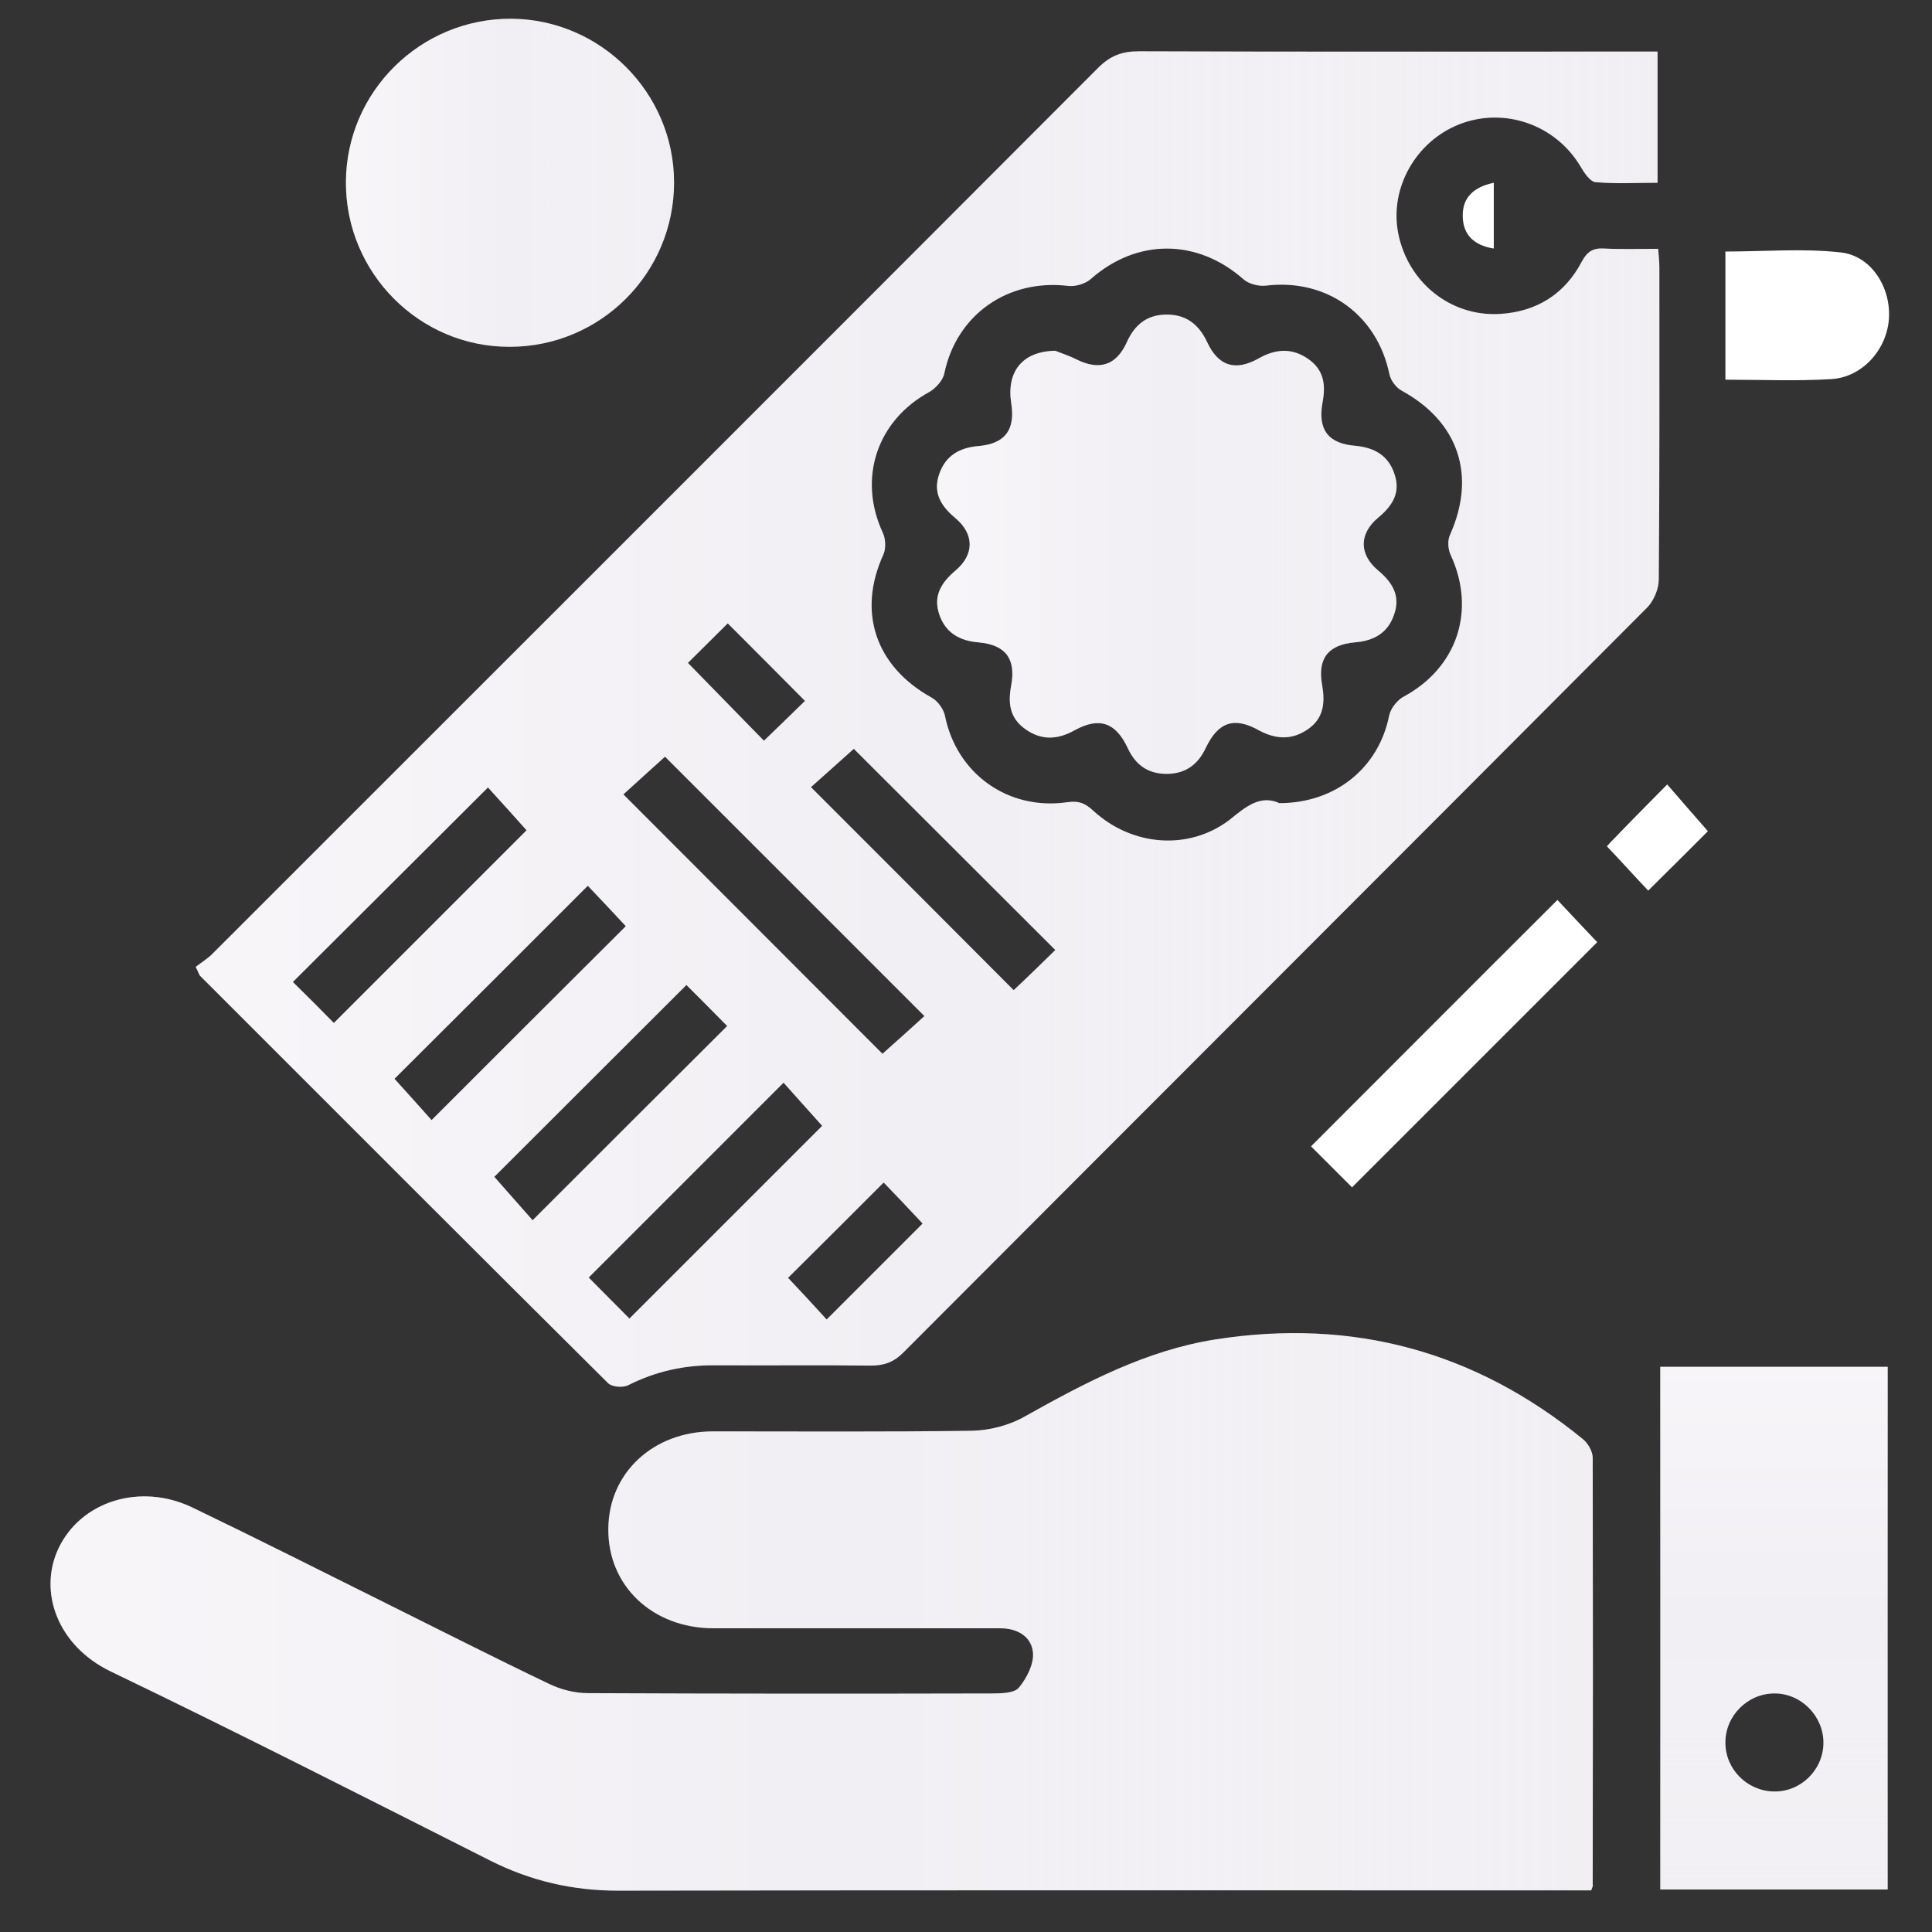 <?xml version="1.0" encoding="utf-8"?>
<!-- Generator: Adobe Illustrator 27.7.0, SVG Export Plug-In . SVG Version: 6.00 Build 0)  -->
<svg version="1.1" id="report" xmlns="http://www.w3.org/2000/svg" xmlns:xlink="http://www.w3.org/1999/xlink" x="0px" y="0px"
	 viewBox="0 0 640.6 640.6" style="enable-background:new 0 0 640.6 640.6;" xml:space="preserve">
<rect x="0" y="0" width="640.6" height="640.6" fill="#333333" stroke="none"/>
<style type="text/css">
	.st0{fill:#F2EFF4;}
	.st1{fill:#FFFFFF;}
	.st2{fill:url(#SVGID_1_);}
	.st3{fill:url(#SVGID_00000061450229032964192800000013258382602243575720_);}
	.st4{fill:url(#SVGID_00000086658123561885688360000004265208789834477496_);}
	.st5{fill:url(#SVGID_00000111180972959122851400000010500783715447335100_);}
	.st6{fill:url(#SVGID_00000174577989665112340480000015892718741629881781_);}
</style>
<path class="st0" d="M64.9,320.6c1.9-1.5,4.1-2.8,5.8-4.6c97.8-97.8,195.7-195.6,293.4-293.5c4.1-4.1,8-5.5,13.6-5.5
	c54.6,0.2,109.3,0.1,163.9,0.1c2.5,0,5,0,8,0c0,14.4,0,28.5,0,43.5c-6.8,0-13.7,0.4-20.6-0.2c-1.8-0.2-3.8-3.2-5-5.3
	c-8.3-13.8-25.2-19.7-40.1-13.9c-14.5,5.7-23.2,21.2-20.3,36.1c3.2,16.3,17.3,27.7,33.6,26.8c12.2-0.7,21.6-6.5,27.3-17.4
	c1.8-3.3,3.7-4.5,7.3-4.3c5.8,0.3,11.7,0.1,18,0.1c0.2,2.4,0.4,4.4,0.4,6.3c0,34.5,0.1,68.9-0.2,103.4c0,3.1-1.7,7.1-3.9,9.3
	c-82.1,82.4-164.4,164.6-246.6,247c-3.2,3.2-6.4,4.3-10.7,4.3c-17.2-0.2-34.5,0-51.7-0.1c-10.2-0.1-19.7,2-28.8,6.6
	c-1.8,0.9-5.4,0.6-6.7-0.7c-45.2-44.9-90.2-90-135.3-135.1C66,323.1,65.9,322.6,64.9,320.6z M424.2,266.3c18.8,0,33-11.9,36.4-29
	c0.5-2.4,2.6-5.1,4.8-6.3c17.8-9.6,24.1-28.6,15.6-47c-0.9-1.9-1.1-4.8-0.2-6.7c8.8-19.7,2.8-37.5-16.1-47.8c-1.8-1-3.6-3.4-4-5.4
	c-4.1-19.8-20.8-31.8-40.9-29.4c-2.4,0.3-5.7-0.5-7.5-2.1c-15.3-13.5-35.3-13.6-50.6-0.1c-1.8,1.6-5.1,2.6-7.5,2.3
	c-20.1-2.4-37.1,9.6-41.1,29.1c-0.5,2.3-2.9,4.9-5,6.1c-17.4,9.5-23.7,28.7-15.4,46.6c1,2.1,1.1,5.3,0.2,7.3
	c-8.7,19-2.6,37.1,16,47.4c2,1.1,3.9,3.7,4.4,5.9c3.8,19.2,20.8,31.6,40.5,28.8c4-0.6,6.1,0.4,8.8,2.9c12.8,11.7,31.5,13.2,45,3
	C413,267.5,417.9,263.4,424.2,266.3z M306.5,336.9c-29.1-29.1-57.9-57.9-86-86c-4.7,4.2-9.8,8.9-13.8,12.5c29,29,57.7,57.8,85.9,86
	C297,345.5,302,341,306.5,336.9z M349.9,315c-22.8-22.8-45.2-45.1-66.8-66.7c-4.6,4.1-9.8,8.8-14.2,12.7c22.6,22.6,45,45,67.2,67.3
	C340.6,324.1,345.4,319.4,349.9,315z M110.7,339.2c21.7-21.7,43.2-43.2,63.9-63.9c-4.1-4.6-8.7-9.7-12.8-14.2
	c-21.7,21.6-43.1,43-64.7,64.5C101.7,330.1,106.6,335,110.7,339.2z M130.8,357.7c4.2,4.6,8.8,9.8,12.3,13.7
	c21.7-21.7,43.2-43.2,64.4-64.3c-3.9-4.2-8.5-9.1-12.6-13.4C173.1,315.5,151.6,337,130.8,357.7z M227.6,326.6
	c-21.7,21.7-43.3,43.2-63.7,63.6c4.1,4.6,8.6,9.8,12.7,14.4c21.5-21.5,42.9-42.9,64.5-64.4C236.6,335.6,231.7,330.7,227.6,326.6z
	 M195.2,423.6c4.5,4.5,9.3,9.4,13.5,13.6c21.7-21.7,43.2-43.2,63.9-63.9c-4.1-4.6-8.7-9.7-12.8-14.3
	C238.1,380.7,216.7,402.1,195.2,423.6z M274.1,437.5c10.9-10.9,21.5-21.5,31.8-31.8c-4.3-4.6-9-9.6-12.9-13.6
	c-10.9,10.9-21.5,21.5-31.7,31.6C265.4,428,270,433,274.1,437.5z M228.1,219.8c9,9.2,17.4,17.8,25.2,25.8c4.7-4.5,9.6-9.3,13.6-13.2
	c-8.4-8.5-17-17.1-25.6-25.7C237,211,232.2,215.7,228.1,219.8z"/>
<path class="st0" d="M527.6,626.8c-2.7,0-5.2,0-7.7,0c-105,0-210-0.1-314.9,0.1c-15.1,0-29-3.2-42.5-10
	c-41.8-21.1-83.6-42.4-125.8-62.7c-17.6-8.5-24.1-26.4-17.3-40.8c7.4-15.6,27.1-21.9,44.5-13.5c21.6,10.4,43,21.2,64.5,31.9
	c17.9,8.9,35.6,17.9,53.6,26.5c3.9,1.9,8.6,3.1,12.9,3.1c44.7,0.2,89.3,0.2,134,0.1c3.1,0,7.4-0.1,8.9-1.9c2.6-3.1,5-7.8,4.7-11.5
	c-0.4-5.4-5.1-8.2-10.8-8.2c-11.8,0-23.6,0-35.4,0c-20,0-39.9,0-59.9,0c-20.1-0.1-34.9-14.1-34.7-33c0.1-18.5,14.9-32.3,34.7-32.3
	c28.6,0,57.1,0.2,85.7-0.2c6-0.1,12.6-1.8,17.8-4.8c20-11.2,40.2-21.9,63.2-25.5c45.6-7.1,86.2,4,121.9,33.2c1.6,1.4,3.1,4,3.1,6.1
	c0.1,47.2,0.1,94.3,0,141.5C528.3,625.2,528,625.6,527.6,626.8z"/>
<path class="st0" d="M625.9,626.5c-25.3,0-50.2,0-75.4,0c0-57.8,0-115.3,0-173.3c24.9,0,49.9,0,75.4,0
	C625.9,510.7,625.9,568.3,625.9,626.5z M604.6,578c0.1-8.9-7.3-16.5-16.2-16.5c-9,0-16.4,7.5-16.3,16.4c0,8.7,7.2,15.9,15.9,16.1
	C596.9,594.3,604.5,587,604.6,578z"/>
<path class="st0" d="M114.7,60.4c0.1-30,24.7-54.3,54.8-54.2c29.7,0.2,54,24.6,54,54.3c0,30.1-24.4,54.5-54.5,54.5
	C139.1,115.1,114.6,90.5,114.7,60.4z"/>
<path class="st1" d="M572.1,125.9c0-14.7,0-28.5,0-42.5c12.8,0,25.7-1.1,38.3,0.3c10.3,1.2,16.7,11.9,15.9,22.2
	c-0.8,10.2-8.9,19.2-19.1,19.8C595.7,126.4,584.2,125.9,572.1,125.9z"/>
<g>
	
		<linearGradient id="SVGID_1_" gradientUnits="userSpaceOnUse" x1="64.88" y1="402.238" x2="550.225" y2="402.238" gradientTransform="matrix(1 0 0 -1 0 640.62)">
		<stop  offset="0" style="stop-color:#FFFFFF;stop-opacity:0.4"/>
		<stop  offset="6.910000e-02" style="stop-color:#FFFFFF;stop-opacity:0.344"/>
		<stop  offset="0.489" style="stop-color:#FFFFFF;stop-opacity:0"/>
		<stop  offset="0.753" style="stop-color:#FAFAFA;stop-opacity:0.103"/>
		<stop  offset="1" style="stop-color:#EFEFEF;stop-opacity:0.2"/>
	</linearGradient>
	<path class="st2" d="M64.9,320.6c1.9-1.5,4.1-2.8,5.8-4.6c97.8-97.8,195.7-195.6,293.4-293.5c4.1-4.1,8-5.5,13.6-5.5
		c54.6,0.2,109.3,0.1,163.9,0.1c2.5,0,5,0,8,0c0,14.4,0,28.5,0,43.5c-6.8,0-13.7,0.4-20.6-0.2c-1.8-0.2-3.8-3.2-5-5.3
		c-8.3-13.8-25.2-19.7-40.1-13.9c-14.5,5.7-23.2,21.2-20.3,36.1c3.2,16.3,17.3,27.7,33.6,26.8c12.2-0.7,21.6-6.5,27.3-17.4
		c1.8-3.3,3.7-4.5,7.3-4.3c5.8,0.3,11.7,0.1,18,0.1c0.2,2.4,0.4,4.4,0.4,6.3c0,34.5,0.1,68.9-0.2,103.4c0,3.1-1.7,7.1-3.9,9.3
		c-82.1,82.4-164.4,164.6-246.6,247c-3.2,3.2-6.4,4.3-10.7,4.3c-17.2-0.2-34.5,0-51.7-0.1c-10.2-0.1-19.7,2-28.8,6.6
		c-1.8,0.9-5.4,0.6-6.7-0.7c-45.2-44.9-90.2-90-135.3-135.1C66,323.1,65.9,322.6,64.9,320.6z M424.2,266.3c18.8,0,33-11.9,36.4-29
		c0.5-2.4,2.6-5.1,4.8-6.3c17.8-9.6,24.1-28.6,15.6-47c-0.9-1.9-1.1-4.8-0.2-6.7c8.8-19.7,2.8-37.5-16.1-47.8c-1.8-1-3.6-3.4-4-5.4
		c-4.1-19.8-20.8-31.8-40.9-29.4c-2.4,0.3-5.7-0.5-7.5-2.1c-15.3-13.5-35.3-13.6-50.6-0.1c-1.8,1.6-5.1,2.6-7.5,2.3
		c-20.1-2.4-37.1,9.6-41.1,29.1c-0.5,2.3-2.9,4.9-5,6.1c-17.4,9.5-23.7,28.7-15.4,46.6c1,2.1,1.1,5.3,0.2,7.3
		c-8.7,19-2.6,37.1,16,47.4c2,1.1,3.9,3.7,4.4,5.9c3.8,19.2,20.8,31.6,40.5,28.8c4-0.6,6.1,0.4,8.8,2.9c12.8,11.7,31.5,13.2,45,3
		C413,267.5,417.9,263.4,424.2,266.3z M306.5,336.9c-29.1-29.1-57.9-57.9-86-86c-4.7,4.2-9.8,8.9-13.8,12.5c29,29,57.7,57.8,85.9,86
		C297,345.5,302,341,306.5,336.9z M349.9,315c-22.8-22.8-45.2-45.1-66.8-66.7c-4.6,4.1-9.8,8.8-14.2,12.7c22.6,22.6,45,45,67.2,67.3
		C340.6,324.1,345.4,319.4,349.9,315z M110.7,339.2c21.7-21.7,43.2-43.2,63.9-63.9c-4.1-4.6-8.7-9.7-12.8-14.2
		c-21.7,21.6-43.1,43-64.7,64.5C101.7,330.1,106.6,335,110.7,339.2z M130.8,357.7c4.2,4.6,8.8,9.8,12.3,13.7
		c21.7-21.7,43.2-43.2,64.4-64.3c-3.9-4.2-8.5-9.1-12.6-13.4C173.1,315.5,151.6,337,130.8,357.7z M227.6,326.6
		c-21.7,21.7-43.3,43.2-63.7,63.6c4.1,4.6,8.6,9.8,12.7,14.4c21.5-21.5,42.9-42.9,64.5-64.4C236.6,335.6,231.7,330.7,227.6,326.6z
		 M195.2,423.6c4.5,4.5,9.3,9.4,13.5,13.6c21.7-21.7,43.2-43.2,63.9-63.9c-4.1-4.6-8.7-9.7-12.8-14.3
		C238.1,380.7,216.7,402.1,195.2,423.6z M274.1,437.5c10.9-10.9,21.5-21.5,31.8-31.8c-4.3-4.6-9-9.6-12.9-13.6
		c-10.9,10.9-21.5,21.5-31.7,31.6C265.4,428,270,433,274.1,437.5z M228.1,219.8c9,9.2,17.4,17.8,25.2,25.8
		c4.7-4.5,9.6-9.3,13.6-13.2c-8.4-8.5-17-17.1-25.6-25.7C237,211,232.2,215.7,228.1,219.8z"/>
	
		<linearGradient id="SVGID_00000090986574096709067060000017272909829576827533_" gradientUnits="userSpaceOnUse" x1="16.828" y1="106.211" x2="528.367" y2="106.211" gradientTransform="matrix(1 0 0 -1 0 640.62)">
		<stop  offset="0" style="stop-color:#FFFFFF;stop-opacity:0.4"/>
		<stop  offset="6.910000e-02" style="stop-color:#FFFFFF;stop-opacity:0.344"/>
		<stop  offset="0.489" style="stop-color:#FFFFFF;stop-opacity:0"/>
		<stop  offset="0.753" style="stop-color:#FAFAFA;stop-opacity:0.103"/>
		<stop  offset="1" style="stop-color:#EFEFEF;stop-opacity:0.2"/>
	</linearGradient>
	<path style="fill:url(#SVGID_00000090986574096709067060000017272909829576827533_);" d="M527.6,626.8c-2.7,0-5.2,0-7.7,0
		c-105,0-210-0.1-314.9,0.1c-15.1,0-29-3.2-42.5-10c-41.8-21.1-83.6-42.4-125.8-62.7c-17.6-8.5-24.1-26.4-17.3-40.8
		c7.4-15.6,27.1-21.9,44.5-13.5c21.6,10.4,43,21.2,64.5,31.9c17.9,8.9,35.6,17.9,53.6,26.5c3.9,1.9,8.6,3.1,12.9,3.1
		c44.7,0.2,89.3,0.2,134,0.1c3.1,0,7.4-0.1,8.9-1.9c2.6-3.1,5-7.8,4.7-11.5c-0.4-5.4-5.1-8.2-10.8-8.2c-11.8,0-23.6,0-35.4,0
		c-20,0-39.9,0-59.9,0c-20.1-0.1-34.9-14.1-34.7-33c0.1-18.5,14.9-32.3,34.7-32.3c28.6,0,57.1,0.2,85.7-0.2c6-0.1,12.6-1.8,17.8-4.8
		c20-11.2,40.2-21.9,63.2-25.5c45.6-7.1,86.2,4,121.9,33.2c1.6,1.4,3.1,4,3.1,6.1c0.1,47.2,0.1,94.3,0,141.5
		C528.3,625.2,528,625.6,527.6,626.8z"/>
	
		<linearGradient id="SVGID_00000078015588828903600240000001794883937960691363_" gradientUnits="userSpaceOnUse" x1="588.235" y1="195.571" x2="588.235" y2="9.624" gradientTransform="matrix(1 0 0 -1 0 640.62)">
		<stop  offset="0" style="stop-color:#FFFFFF;stop-opacity:0.4"/>
		<stop  offset="6.910000e-02" style="stop-color:#FFFFFF;stop-opacity:0.344"/>
		<stop  offset="0.489" style="stop-color:#FFFFFF;stop-opacity:0"/>
		<stop  offset="0.753" style="stop-color:#FAFAFA;stop-opacity:0.103"/>
		<stop  offset="1" style="stop-color:#EFEFEF;stop-opacity:0.2"/>
	</linearGradient>
	<path style="fill:url(#SVGID_00000078015588828903600240000001794883937960691363_);" d="M625.9,626.5c-25.3,0-50.2,0-75.4,0
		c0-57.8,0-115.3,0-173.3c24.9,0,49.9,0,75.4,0C625.9,510.7,625.9,568.3,625.9,626.5z M604.6,578c0.1-8.9-7.3-16.5-16.2-16.5
		c-9,0-16.4,7.5-16.3,16.4c0,8.7,7.2,15.9,15.9,16.1C596.9,594.3,604.5,587,604.6,578z"/>
	
		<linearGradient id="SVGID_00000075862381637727236900000004777889114449326225_" gradientUnits="userSpaceOnUse" x1="114.71" y1="579.91" x2="223.56" y2="579.91" gradientTransform="matrix(1 0 0 -1 0 640.62)">
		<stop  offset="0" style="stop-color:#FFFFFF;stop-opacity:0.4"/>
		<stop  offset="6.910000e-02" style="stop-color:#FFFFFF;stop-opacity:0.344"/>
		<stop  offset="0.489" style="stop-color:#FFFFFF;stop-opacity:0"/>
		<stop  offset="0.753" style="stop-color:#FAFAFA;stop-opacity:0.103"/>
		<stop  offset="1" style="stop-color:#EFEFEF;stop-opacity:0.2"/>
	</linearGradient>
	<path style="fill:url(#SVGID_00000075862381637727236900000004777889114449326225_);" d="M114.7,60.4c0.1-30,24.7-54.3,54.8-54.2
		c29.7,0.2,54,24.6,54,54.3c0,30.1-24.4,54.5-54.5,54.5C139.1,115.1,114.6,90.5,114.7,60.4z"/>
	<path class="st1" d="M516.4,298.4c4.4,4.7,9,9.6,13.2,14c-26.9,26.9-54,54-81.3,81.3c-4.2-4.2-9.1-9.1-13.6-13.6
		C461.9,352.9,488.9,325.8,516.4,298.4z"/>
	<path class="st1" d="M532.8,280.6c0.9-1,2.2-2.4,3.7-3.9c5.3-5.5,10.7-10.9,16.3-16.6c4.9,5.7,9.4,10.8,13.5,15.5
		c-5.8,5.8-12.7,12.7-19.8,19.7C542.6,291.2,538,286.1,532.8,280.6z"/>
</g>
<path class="st1" d="M495.3,82.4c-6.5-1-10.2-4.5-10.3-10.7c-0.1-6.3,3.7-9.7,10.3-11.1C495.3,67.9,495.3,74.8,495.3,82.4z"/>
<path class="st0" d="M349.9,116.3c1.4,0.6,4.3,1.5,7.1,2.9c7.5,3.7,13.1,2,16.6-5.7c2.6-5.8,6.6-9.1,13-9.2
	c6.6-0.1,10.9,3.2,13.7,9.2c3.7,7.9,9.3,9.7,17.1,5.3c5.7-3.2,11.1-3.5,16.5,0.3c5.2,3.7,5.7,8.7,4.6,14.5
	c-1.6,8.8,1.9,13.5,10.8,14.2c6.6,0.6,11.3,3.4,13.2,9.8c1.9,6-1,10.3-5.6,14.1c-6.3,5.3-6.3,12.1,0,17.4c4.8,4,7.6,8.5,5.3,14.8
	c-2.1,6.1-6.8,8.6-13,9.1c-8.9,0.8-12.4,5.4-10.8,14.2c1,5.8,0.5,10.9-4.6,14.5c-5.4,3.8-10.8,3.5-16.5,0.4
	c-8.1-4.5-13.4-2.7-17.5,5.9c-2.7,5.8-7.1,8.7-13.3,8.6c-6-0.1-10.1-3.1-12.6-8.6c-4-8.5-9.4-10.3-17.5-5.9
	c-5.7,3.2-11.1,3.5-16.5-0.4c-5.2-3.7-5.7-8.7-4.6-14.5c1.6-8.8-1.9-13.4-10.8-14.2c-6.2-0.5-10.9-3.1-13-9.1
	c-2.2-6.3,0.6-10.7,5.3-14.7c6.3-5.3,6.3-12.1,0-17.4c-4.8-4-7.6-8.5-5.3-14.8c2.1-6,6.8-8.6,13-9.1c8.8-0.8,12.2-5.4,10.8-14.2
	C333.7,123.4,338.8,116.5,349.9,116.3z"/>
<linearGradient id="SVGID_00000098924226940468002420000007235676574139056772_" gradientUnits="userSpaceOnUse" x1="310.694" y1="460.17" x2="463.082" y2="460.17" gradientTransform="matrix(1 0 0 -1 0 640.62)">
	<stop  offset="0" style="stop-color:#FFFFFF;stop-opacity:0.4"/>
	<stop  offset="6.910000e-02" style="stop-color:#FFFFFF;stop-opacity:0.344"/>
	<stop  offset="0.489" style="stop-color:#FFFFFF;stop-opacity:0"/>
	<stop  offset="0.753" style="stop-color:#FAFAFA;stop-opacity:0.103"/>
	<stop  offset="1" style="stop-color:#EFEFEF;stop-opacity:0.2"/>
</linearGradient>
<path style="fill:url(#SVGID_00000098924226940468002420000007235676574139056772_);" d="M349.9,116.3c1.4,0.6,4.3,1.5,7.1,2.9
	c7.5,3.7,13.1,2,16.6-5.7c2.6-5.8,6.6-9.1,13-9.2c6.6-0.1,10.9,3.2,13.7,9.2c3.7,7.9,9.3,9.7,17.1,5.3c5.7-3.2,11.1-3.5,16.5,0.3
	c5.2,3.7,5.7,8.7,4.6,14.5c-1.6,8.8,1.9,13.5,10.8,14.2c6.6,0.6,11.3,3.4,13.2,9.8c1.9,6-1,10.3-5.6,14.1c-6.3,5.3-6.3,12.1,0,17.4
	c4.8,4,7.6,8.5,5.3,14.8c-2.1,6.1-6.8,8.6-13,9.1c-8.9,0.8-12.4,5.4-10.8,14.2c1,5.8,0.5,10.9-4.6,14.5c-5.4,3.8-10.8,3.5-16.5,0.4
	c-8.1-4.5-13.4-2.7-17.5,5.9c-2.7,5.8-7.1,8.7-13.3,8.6c-6-0.1-10.1-3.1-12.6-8.6c-4-8.5-9.4-10.3-17.5-5.9
	c-5.7,3.2-11.1,3.5-16.5-0.4c-5.2-3.7-5.7-8.7-4.6-14.5c1.6-8.8-1.9-13.4-10.8-14.2c-6.2-0.5-10.9-3.1-13-9.1
	c-2.2-6.3,0.6-10.7,5.3-14.7c6.3-5.3,6.3-12.1,0-17.4c-4.8-4-7.6-8.5-5.3-14.8c2.1-6,6.8-8.6,13-9.1c8.8-0.8,12.2-5.4,10.8-14.2
	C333.7,123.4,338.8,116.5,349.9,116.3z"/>
</svg>
